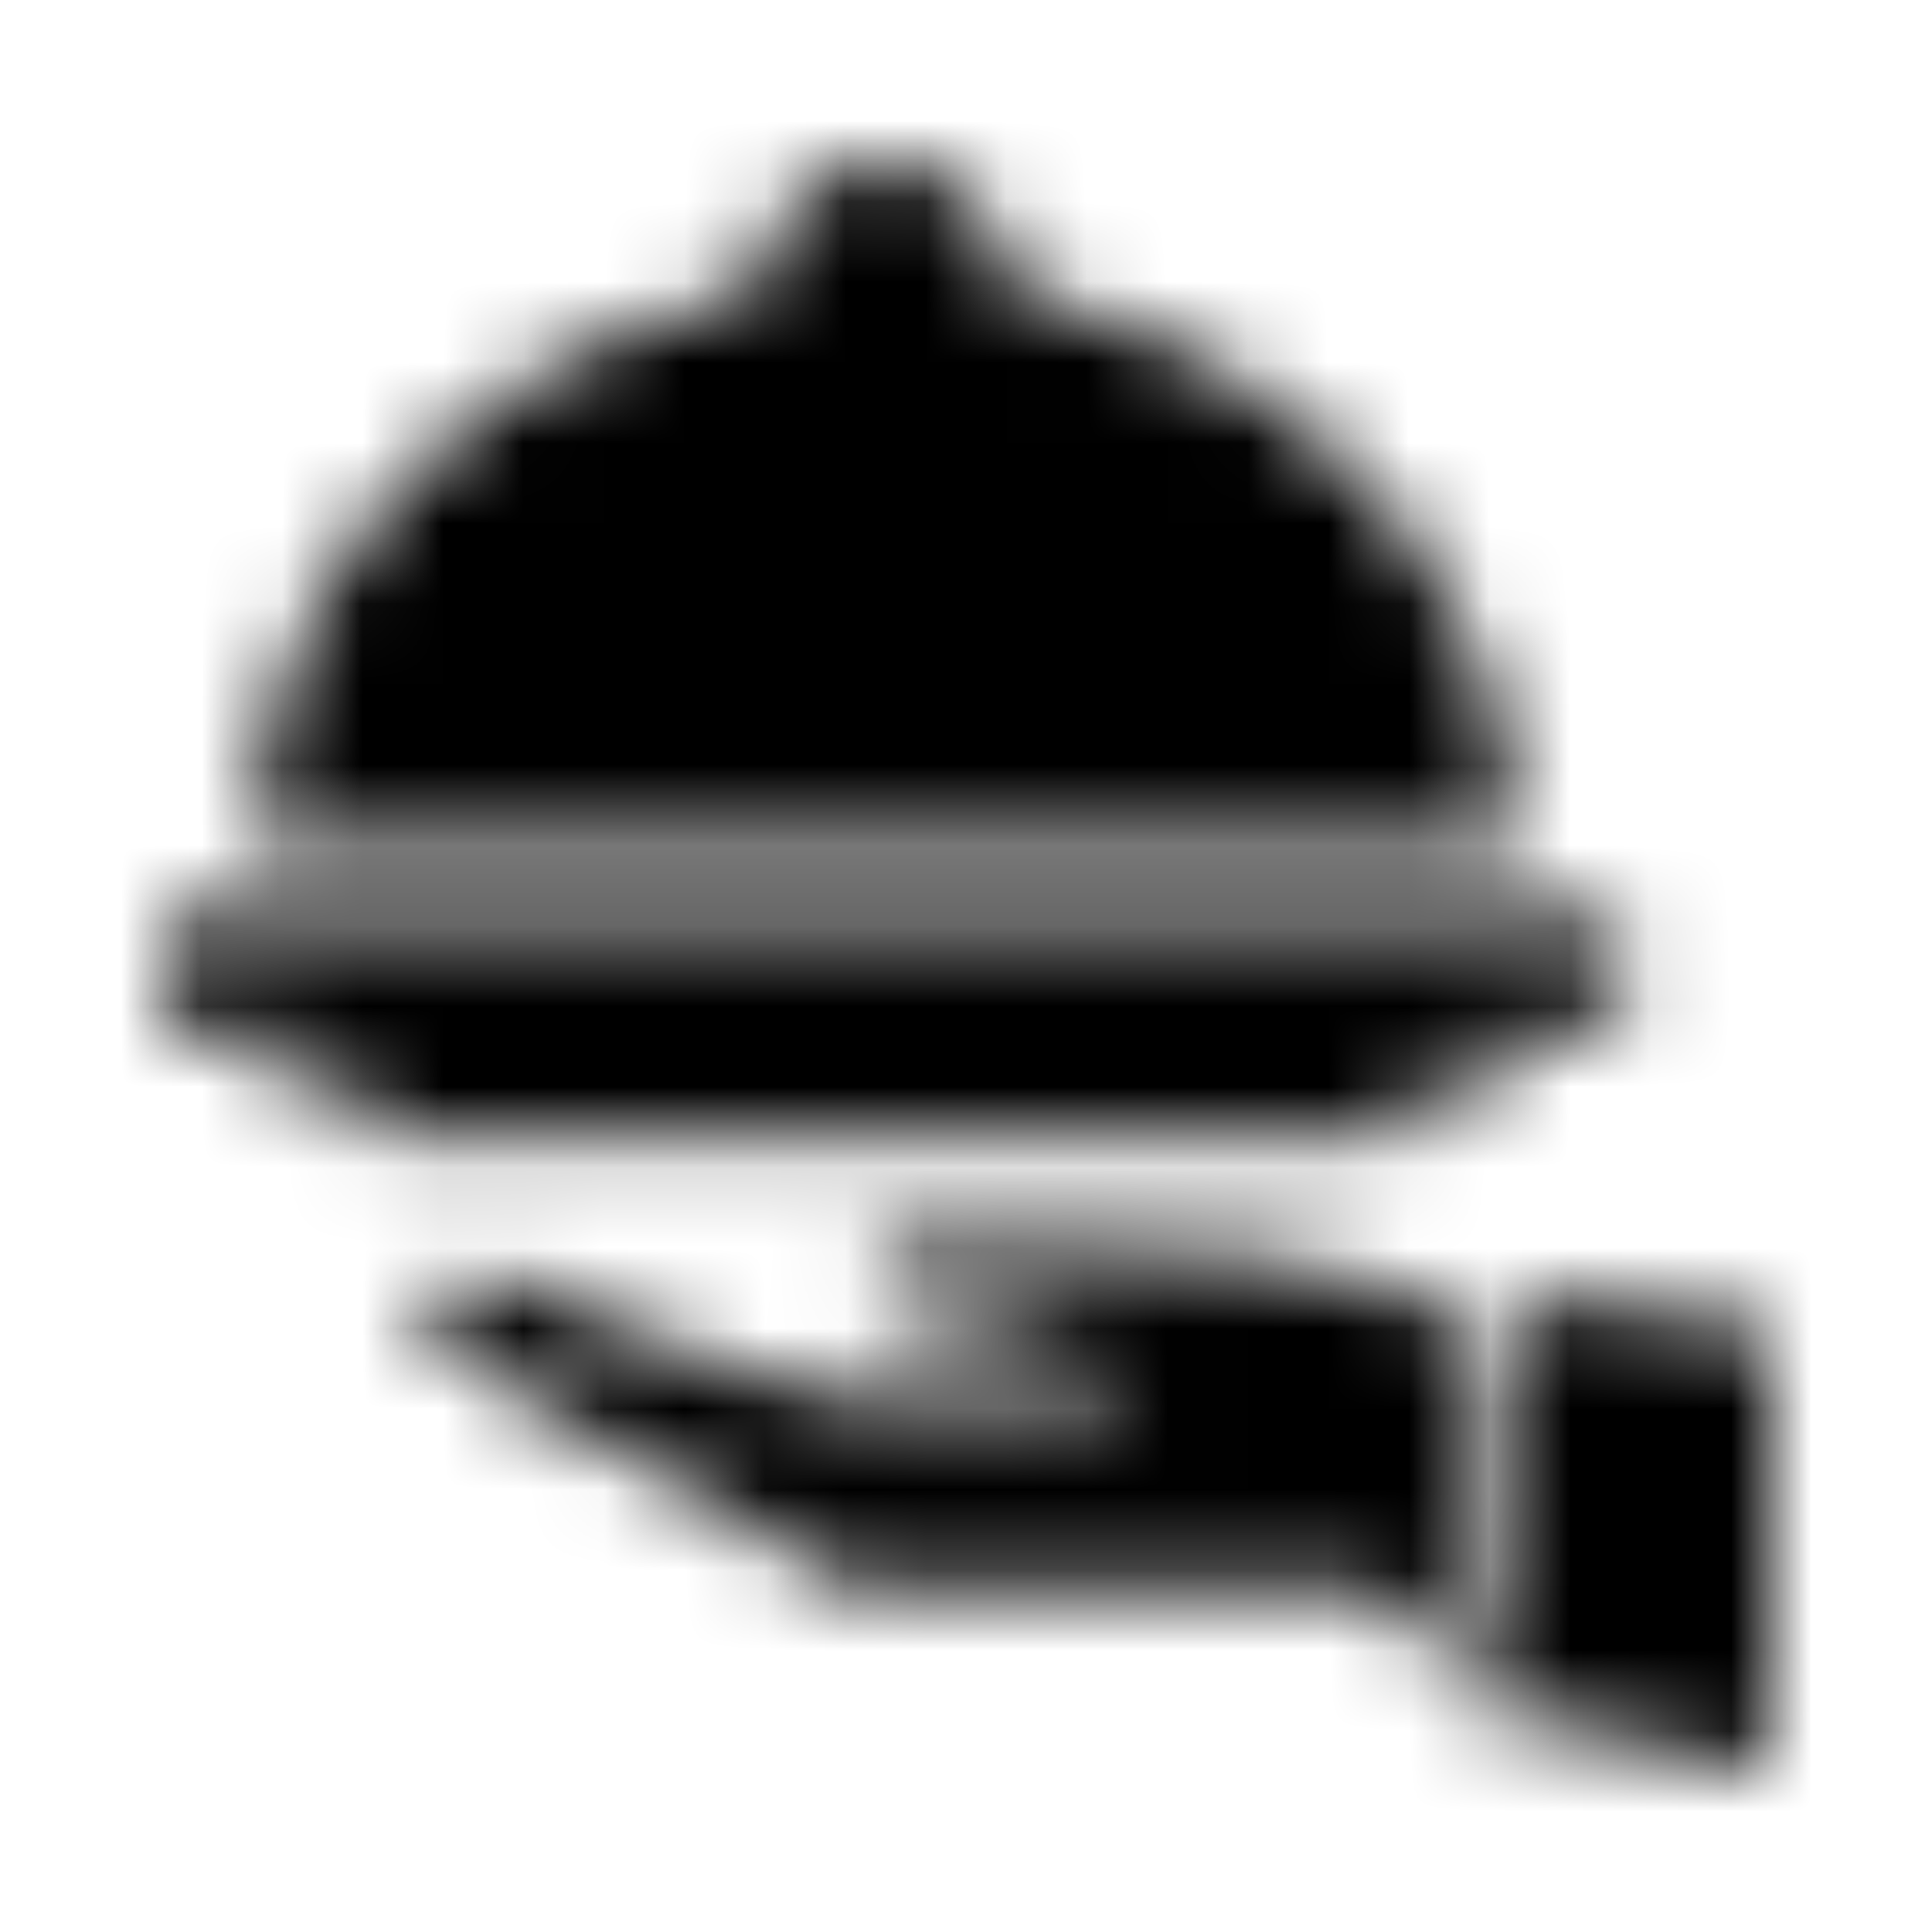 <svg xmlns="http://www.w3.org/2000/svg" xmlns:xlink="http://www.w3.org/1999/xlink" width="24" height="24" viewBox="0 0 24 24">
  <defs>
    <path id="benefits-5-a" d="M14.63,15.502 C16.341,15.515 18.465,16.482 18.465,16.483 L17.846,20.402 L17.613,20.402 L17.05,19.738 L10.605,19.738 L5.572,16.798 C5.572,16.798 5.114,16.442 5.389,16.081 C5.744,15.614 6.391,15.936 6.391,15.936 C6.391,15.936 9.572,17.294 10.509,17.367 C11.445,17.439 14.257,17.498 14.079,17.191 C13.902,16.885 11.181,16.309 11.181,16.309 C10.525,16.096 10.928,15.49 11.35,15.49 C11.993,15.49 12.867,15.49 14.63,15.502 Z M19.082,16.085 L22,16.51 L22,22 L18.276,21.207 L19.082,16.085 Z M17.425,14.111 L4.712,14.111 L4.712,13.621 L3.504,13.621 L3.504,12.826 L1.999,12.826 L1.999,11.396 L20.138,11.396 L20.138,12.826 L18.633,12.826 L18.633,13.621 L17.425,13.621 L17.425,14.111 Z M12.616,3.652 C16.154,4.327 18.81,7.163 18.813,10.562 L3.171,10.562 C3.174,7.163 5.83,4.329 9.369,3.652 C9.519,2.711 10.188,2.001 10.992,2.001 C11.796,2.001 12.464,2.709 12.616,3.652 Z"/>
  </defs>
  <g fill="none" fill-rule="evenodd">
    <mask id="benefits-5-b" fill="#fff">
      <use xlink:href="#benefits-5-a"/>
    </mask>
    <g fill="#000" mask="url(#benefits-5-b)">
      <rect width="24" height="24"/>
    </g>
  </g>
</svg>
